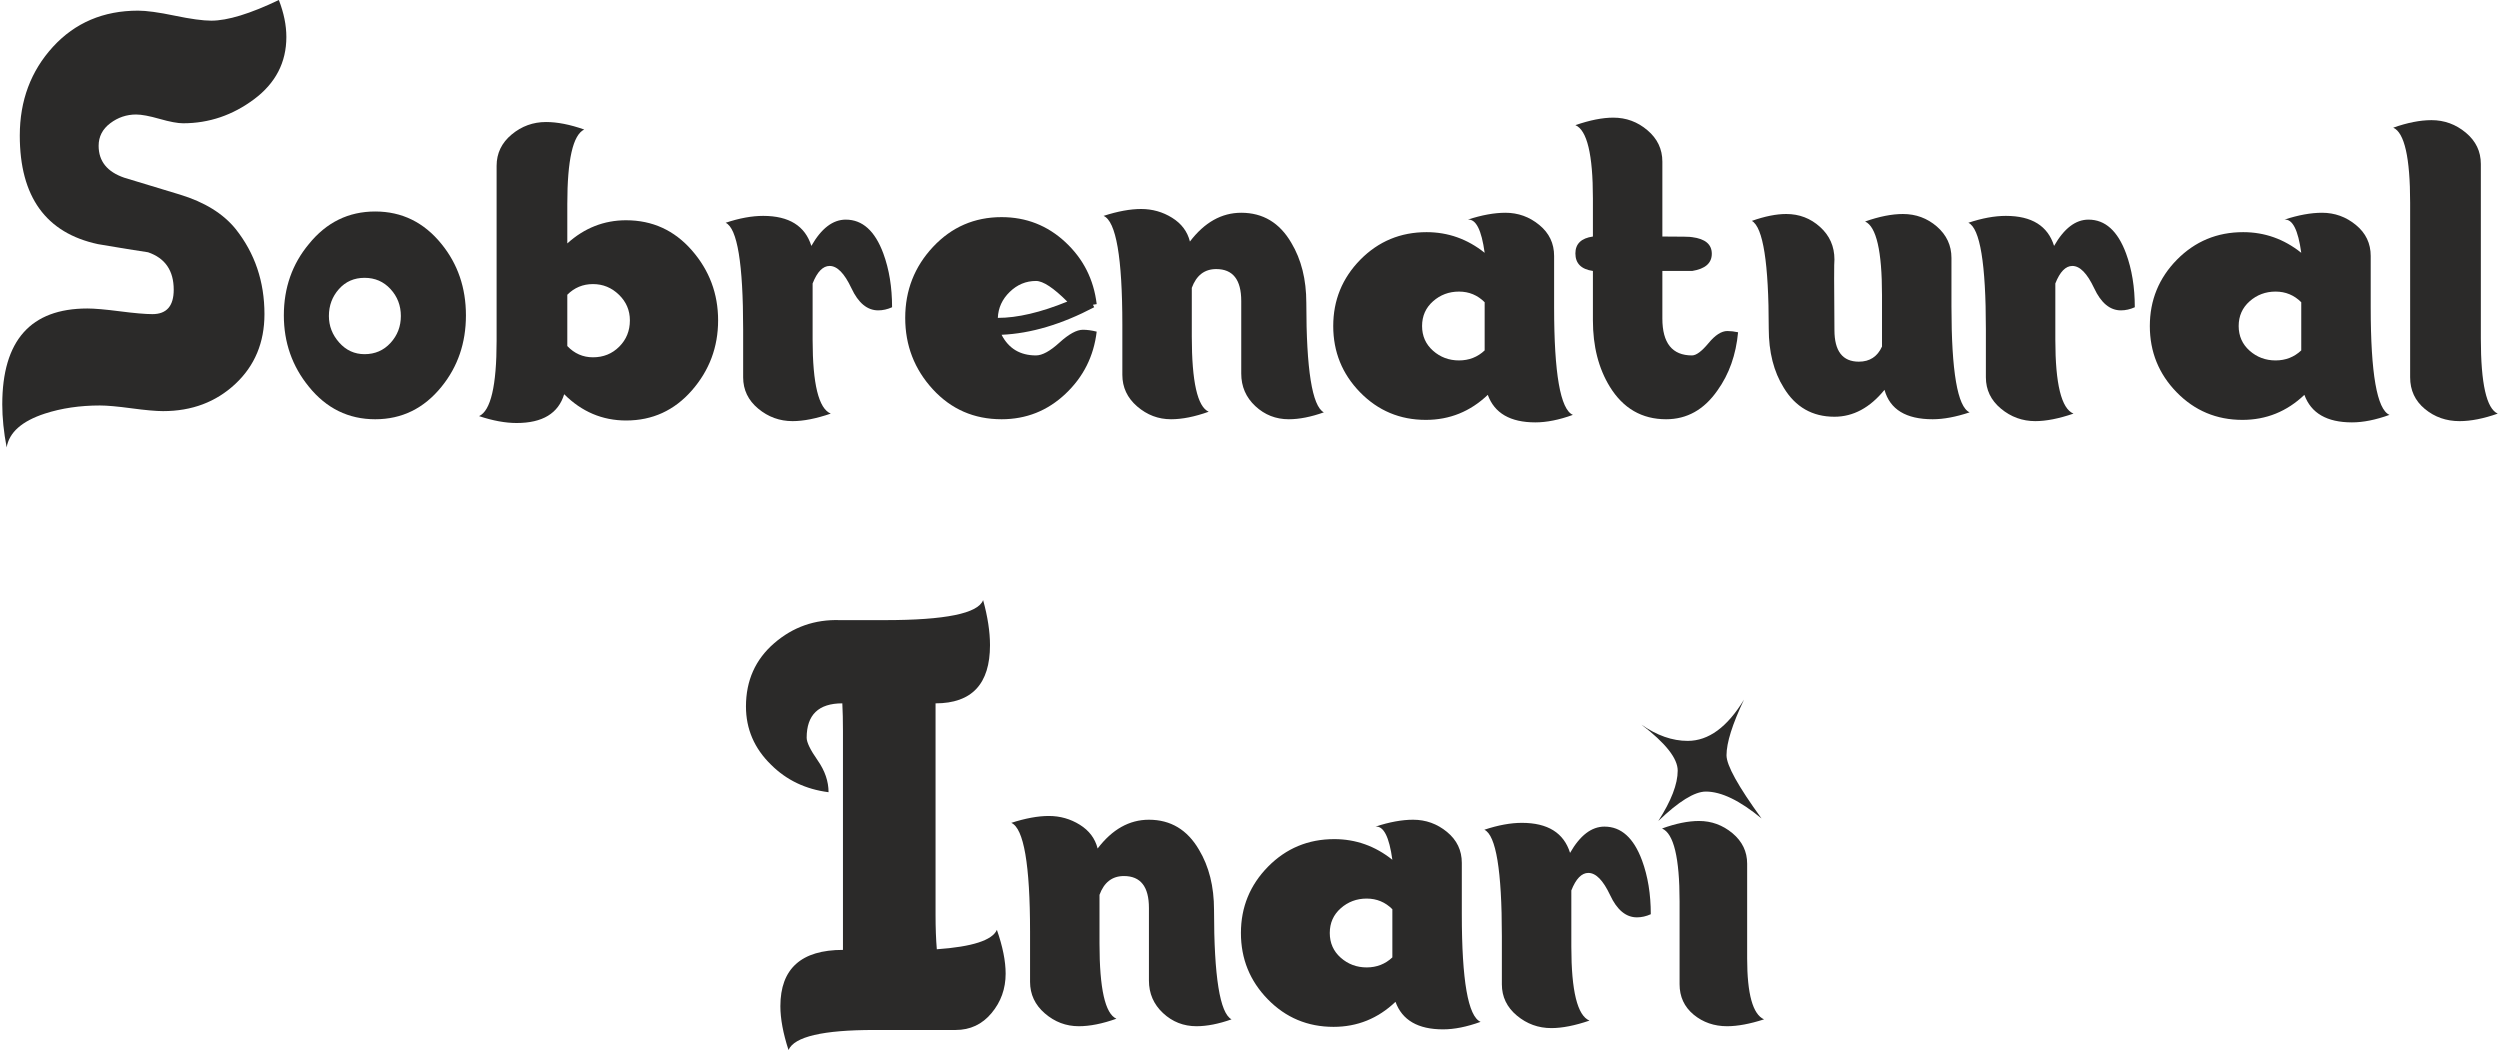 <?xml version="1.0" encoding="UTF-8"?>
<!DOCTYPE svg PUBLIC "-//W3C//DTD SVG 1.1//EN" "http://www.w3.org/Graphics/SVG/1.1/DTD/svg11.dtd">
<!-- Creator: CorelDRAW X8 -->
<svg xmlns="http://www.w3.org/2000/svg" xml:space="preserve" width="200px" height="84px" version="1.1" style="shape-rendering:geometricPrecision; text-rendering:geometricPrecision; image-rendering:optimizeQuality; fill-rule:evenodd; clip-rule:evenodd"
viewBox="0 0 177965 74881"
 xmlns:xlink="http://www.w3.org/1999/xlink">
 <defs>
  <style type="text/css">
   <![CDATA[
    .fil0 {fill:#2B2A29;fill-rule:nonzero}
   ]]>
  </style>
 </defs>
 <g id="Capa_x0020_1">
  <path class="fil0" d="M9550 8166c-685,0 -1302,209 -1852,625 -551,417 -826,952 -826,1607 0,1100 610,1859 1830,2276 892,267 2216,669 3971,1204 1756,536 3080,1354 3972,2455 1369,1725 2053,3748 2053,6069 0,2023 -692,3681 -2075,4976 -1383,1294 -3102,1941 -5154,1941 -506,0 -1257,-67 -2254,-201 -997,-134 -1748,-201 -2253,-201 -1428,0 -2738,194 -3928,580 -1636,536 -2543,1339 -2722,2410 -208,-1093 -312,-2120 -312,-3064 0,-4559 2023,-6843 6069,-6843 506,0 1279,67 2321,201 1041,134 1814,201 2320,201 1012,0 1517,-580 1517,-1741 0,-1361 -610,-2253 -1829,-2670 -804,-119 -1994,-312 -3570,-580 -3719,-796 -5579,-3384 -5579,-7742 0,-2499 789,-4604 2366,-6330 1576,-1718 3599,-2580 6069,-2580 595,0 1465,119 2610,357 1146,238 2016,357 2611,357 1160,0 2766,-491 4819,-1473 357,922 536,1800 536,2633 0,1815 -766,3295 -2298,4440 -1533,1145 -3221,1718 -5065,1718 -387,0 -945,-104 -1674,-312 -729,-208 -1287,-313 -1673,-313z"/>
  <path id="1" class="fil0" d="M26596 15083c1905,0 3481,774 4731,2321 1160,1428 1740,3124 1740,5087 0,1964 -580,3659 -1740,5087 -1250,1547 -2826,2321 -4731,2321 -1903,0 -3480,-774 -4730,-2321 -1190,-1457 -1785,-3153 -1785,-5087 0,-1963 595,-3659 1785,-5087 1250,-1547 2827,-2321 4730,-2321zm-758 10175c744,0 1361,-268 1852,-803 491,-536 736,-1175 736,-1919 0,-744 -245,-1384 -736,-1919 -491,-536 -1108,-803 -1852,-803 -744,0 -1354,267 -1830,803 -476,535 -714,1175 -714,1919 0,714 246,1346 737,1896 490,551 1093,826 1807,826z"/>
  <path id="2" class="fil0" d="M44491 15708c1874,0 3436,714 4686,2142 1249,1428 1874,3094 1874,4998 0,1904 -625,3570 -1874,4998 -1250,1428 -2812,2142 -4686,2142 -1695,0 -3168,-625 -4418,-1874 -416,1368 -1547,2053 -3391,2053 -803,0 -1696,-164 -2678,-491 833,-387 1250,-2172 1250,-5355l0 -12495c0,-893 357,-1637 1071,-2232 714,-595 1532,-892 2454,-892 803,0 1711,178 2722,535 -803,387 -1205,2157 -1205,5311l0 2811c1220,-1100 2618,-1651 4195,-1651zm-2365 9773c744,0 1369,-253 1874,-759 506,-505 759,-1130 759,-1874 0,-714 -260,-1324 -781,-1829 -521,-506 -1138,-759 -1852,-759 -714,0 -1324,253 -1830,759l0 3659c506,535 1116,803 1830,803z"/>
  <path id="3" class="fil0" d="M60155 15663c1190,0 2082,804 2677,2410 417,1131 625,2410 625,3838 -327,149 -662,223 -989,223 -781,0 -1421,-528 -1912,-1584 -498,-1056 -1011,-1584 -1554,-1584 -476,0 -885,416 -1212,1249l0 4016c0,3154 431,4909 1294,5266 -1042,357 -1949,536 -2722,536 -923,0 -1741,-298 -2455,-893 -714,-595 -1071,-1338 -1071,-2231 0,-744 0,-1116 0,-1116 0,-1636 0,-2409 0,-2320 0,-4671 -416,-7200 -1249,-7586 981,-328 1874,-491 2677,-491 1845,0 2990,714 3436,2142 714,-1250 1532,-1875 2455,-1875z"/>
  <path id="4" class="fil0" d="M71266 15485c1756,0 3273,595 4552,1785 1279,1190 2023,2663 2231,4418l-267 45 89 178c-2321,1220 -4522,1874 -6605,1964 506,981 1324,1472 2455,1472 446,0 1004,-305 1673,-915 670,-609 1227,-915 1674,-915 297,0 624,45 981,134 -208,1756 -952,3236 -2231,4441 -1279,1205 -2796,1807 -4552,1807 -1963,0 -3599,-714 -4908,-2142 -1309,-1428 -1964,-3124 -1964,-5087 0,-1964 662,-3652 1986,-5065 1324,-1413 2953,-2120 4886,-2120zm2455 4552c-714,0 -1339,260 -1874,781 -536,520 -819,1138 -848,1852 1398,0 3049,-387 4953,-1161 -982,-981 -1726,-1472 -2231,-1472z"/>
  <path id="5" class="fil0" d="M88358 15173c1547,0 2737,714 3570,2142 714,1190 1071,2618 1071,4284 0,4760 416,7363 1249,7809 -922,327 -1755,491 -2499,491 -922,0 -1718,-312 -2387,-937 -670,-625 -1004,-1399 -1004,-2321l0 -5176c0,-1518 -595,-2276 -1785,-2276 -833,0 -1413,446 -1741,1339l0 3480c0,3213 402,4998 1205,5355 -996,357 -1889,536 -2685,536 -907,0 -1710,-305 -2417,-915 -706,-610 -1056,-1361 -1056,-2253 0,-1607 0,-2797 0,-3570 0,-4790 -446,-7379 -1339,-7765 1012,-328 1904,-491 2678,-491 803,0 1539,208 2209,625 669,416 1093,981 1271,1695 1042,-1368 2262,-2052 3660,-2052z"/>
  <path id="6" class="fil0" d="M107197 15173c907,0 1711,290 2417,870 707,580 1056,1316 1056,2209 0,1636 0,2856 0,3659 0,4730 447,7289 1339,7676 -982,357 -1874,535 -2677,535 -1785,0 -2916,-654 -3392,-1963 -1249,1190 -2722,1785 -4418,1785 -1844,0 -3406,-655 -4686,-1964 -1279,-1309 -1918,-2886 -1918,-4730 0,-1845 647,-3421 1933,-4731 1294,-1309 2864,-1963 4723,-1963 1532,0 2916,491 4143,1473 -223,-1637 -625,-2425 -1205,-2366 997,-327 1889,-490 2685,-490zm-3310 10531c714,0 1324,-238 1830,-714l0 -3436c-506,-506 -1116,-759 -1830,-759 -714,0 -1331,231 -1852,692 -520,461 -781,1049 -781,1763 0,714 261,1301 781,1762 521,462 1138,692 1852,692z"/>
  <path id="7" class="fil0" d="M120503 25347c305,0 691,-290 1175,-870 476,-580 930,-870 1346,-870 238,0 498,30 766,89 -149,1607 -639,2990 -1472,4150 -952,1369 -2172,2053 -3660,2053 -1725,0 -3064,-774 -4016,-2321 -803,-1309 -1205,-2885 -1205,-4730l0 -3525c-833,-119 -1249,-536 -1249,-1250 0,-684 416,-1086 1249,-1205l0 -2722c0,-3124 -416,-4864 -1249,-5221 1033,-357 1933,-535 2699,-535 923,0 1733,297 2440,900 707,595 1063,1346 1063,2238l0 5340c1354,0 2068,15 2128,45 929,119 1398,513 1398,1183 0,669 -469,1078 -1398,1227l-2128 0 0 3391c0,1756 707,2633 2113,2633z"/>
  <path id="8" class="fil0" d="M135549 15262c922,0 1725,297 2417,892 692,603 1041,1347 1041,2239 0,178 0,573 0,1168 0,1636 0,2402 0,2283 0,4656 432,7177 1295,7564 -982,327 -1860,491 -2633,491 -1904,0 -3050,-699 -3437,-2097 -1041,1279 -2231,1918 -3570,1918 -1576,0 -2781,-691 -3614,-2067 -714,-1138 -1071,-2544 -1071,-4217 0,-4671 -402,-7230 -1205,-7683 922,-327 1740,-491 2454,-491 923,0 1726,305 2410,922 684,617 1026,1391 1026,2321 -29,178 -29,1859 0,5035 0,1502 581,2253 1741,2253 773,0 1324,-357 1651,-1078l0 -3674c0,-3131 -402,-4879 -1205,-5244 1004,-357 1904,-535 2700,-535z"/>
  <path id="9" class="fil0" d="M148780 15663c1190,0 2083,804 2678,2410 416,1131 624,2410 624,3838 -327,149 -662,223 -989,223 -781,0 -1420,-528 -1911,-1584 -499,-1056 -1012,-1584 -1555,-1584 -476,0 -885,416 -1212,1249l0 4016c0,3154 431,4909 1294,5266 -1041,357 -1948,536 -2722,536 -922,0 -1740,-298 -2454,-893 -714,-595 -1071,-1338 -1071,-2231 0,-744 0,-1116 0,-1116 0,-1636 0,-2409 0,-2320 0,-4671 -417,-7200 -1250,-7586 982,-328 1874,-491 2678,-491 1844,0 2990,714 3436,2142 714,-1250 1532,-1875 2454,-1875z"/>
  <path id="10" class="fil0" d="M165433 15173c907,0 1711,290 2417,870 707,580 1056,1316 1056,2209 0,1636 0,2856 0,3659 0,4730 447,7289 1339,7676 -982,357 -1874,535 -2678,535 -1784,0 -2915,-654 -3391,-1963 -1250,1190 -2722,1785 -4418,1785 -1844,0 -3406,-655 -4686,-1964 -1279,-1309 -1918,-2886 -1918,-4730 0,-1845 647,-3421 1933,-4731 1294,-1309 2864,-1963 4723,-1963 1532,0 2916,491 4143,1473 -223,-1637 -625,-2425 -1205,-2366 997,-327 1889,-490 2685,-490zm-3310 10531c714,0 1324,-238 1830,-714l0 -3436c-506,-506 -1116,-759 -1830,-759 -714,0 -1331,231 -1852,692 -520,461 -781,1049 -781,1763 0,714 261,1301 781,1762 521,462 1138,692 1852,692z"/>
  <path id="11" class="fil0" d="M173235 8568c922,0 1740,297 2454,893 714,595 1071,1338 1071,2231l0 12450c0,3213 402,4998 1205,5355 -1011,357 -1919,536 -2722,536 -952,0 -1778,-290 -2477,-870 -699,-581 -1048,-1332 -1048,-2254l0 -12450c0,-3213 -402,-4998 -1205,-5355 1011,-357 1919,-536 2722,-536z"/>
  <path id="12" class="fil0" d="M66648 67697c2528,-179 3956,-640 4284,-1384 416,1190 624,2231 624,3124 0,1071 -334,2008 -1004,2811 -669,804 -1524,1205 -2566,1205l-5801 0c-3659,0 -5697,476 -6114,1428 -386,-1190 -580,-2231 -580,-3124 0,-2677 1488,-4016 4463,-4016l0 -15619c0,-743 -15,-1398 -45,-1963 -1696,0 -2543,818 -2543,2454 0,327 260,863 780,1607 521,743 781,1502 781,2276 -1636,-209 -3004,-863 -4105,-1964 -1190,-1160 -1785,-2544 -1785,-4150 0,-1845 669,-3347 2008,-4507 1339,-1160 2901,-1711 4686,-1651l1160 0c744,0 1428,0 2053,0 4313,0 6649,-476 7006,-1428 327,1190 491,2261 491,3213 0,2766 -1294,4150 -3883,4150l0 15083c0,922 30,1741 90,2455z"/>
  <path id="13" class="fil0" d="M81775 58459c1548,0 2738,714 3571,2142 714,1190 1071,2618 1071,4284 0,4760 416,7363 1249,7810 -922,327 -1755,490 -2499,490 -922,0 -1718,-312 -2387,-937 -670,-624 -1005,-1398 -1005,-2320l0 -5177c0,-1517 -594,-2276 -1784,-2276 -833,0 -1414,447 -1741,1339l0 3481c0,3213 402,4998 1205,5355 -997,357 -1889,535 -2685,535 -907,0 -1711,-305 -2417,-914 -707,-610 -1056,-1361 -1056,-2254 0,-1606 0,-2796 0,-3570 0,-4790 -447,-7378 -1339,-7765 1012,-327 1904,-491 2678,-491 803,0 1539,209 2208,625 670,417 1094,982 1272,1696 1042,-1369 2261,-2053 3659,-2053z"/>
  <path id="14" class="fil0" d="M100615 58459c907,0 1710,290 2417,870 706,580 1056,1317 1056,2209 0,1636 0,2856 0,3660 0,4730 446,7288 1339,7675 -982,357 -1874,536 -2678,536 -1785,0 -2915,-655 -3391,-1964 -1250,1190 -2722,1785 -4418,1785 -1845,0 -3406,-654 -4686,-1963 -1279,-1309 -1919,-2886 -1919,-4731 0,-1844 648,-3421 1934,-4730 1294,-1309 2864,-1964 4723,-1964 1532,0 2916,491 4143,1473 -223,-1636 -625,-2424 -1205,-2365 996,-327 1889,-491 2685,-491zm-3310 10532c714,0 1324,-238 1830,-714l0 -3436c-506,-506 -1116,-759 -1830,-759 -714,0 -1331,231 -1852,692 -521,461 -781,1048 -781,1762 0,714 260,1302 781,1763 521,461 1138,692 1852,692z"/>
  <path id="15" class="fil0" d="M114263 58950c1190,0 2082,803 2677,2410 417,1130 625,2410 625,3838 -327,148 -662,223 -989,223 -781,0 -1421,-528 -1912,-1585 -498,-1056 -1011,-1584 -1554,-1584 -476,0 -885,417 -1212,1250l0 4016c0,3154 431,4909 1294,5266 -1042,357 -1949,535 -2722,535 -923,0 -1741,-297 -2455,-892 -714,-595 -1071,-1339 -1071,-2231 0,-744 0,-1116 0,-1116 0,-1636 0,-2410 0,-2321 0,-4670 -416,-7199 -1249,-7586 981,-327 1874,-491 2677,-491 1845,0 2990,714 3436,2142 714,-1249 1532,-1874 2455,-1874z"/>
  <path id="16" class="fil0" d="M121001 58548c893,0 1688,291 2388,871 699,587 1048,1309 1048,2171l0 6761c0,2536 402,3987 1205,4344 -1011,327 -1889,490 -2633,490 -922,0 -1718,-275 -2387,-825 -670,-558 -1004,-1279 -1004,-2172l0 -5913c0,-3101 -417,-4834 -1250,-5191 982,-357 1860,-536 2633,-536zm-2900 0c922,-1435 1383,-2632 1383,-3592 0,-870 -863,-1963 -2588,-3280 1100,774 2201,1160 3302,1160 1487,0 2826,-981 4016,-2945 -833,1755 -1249,3079 -1249,3972 0,714 833,2216 2499,4507 -1547,-1279 -2871,-1919 -3972,-1919 -803,0 -1934,699 -3391,2097z"/>
 </g>
</svg>
